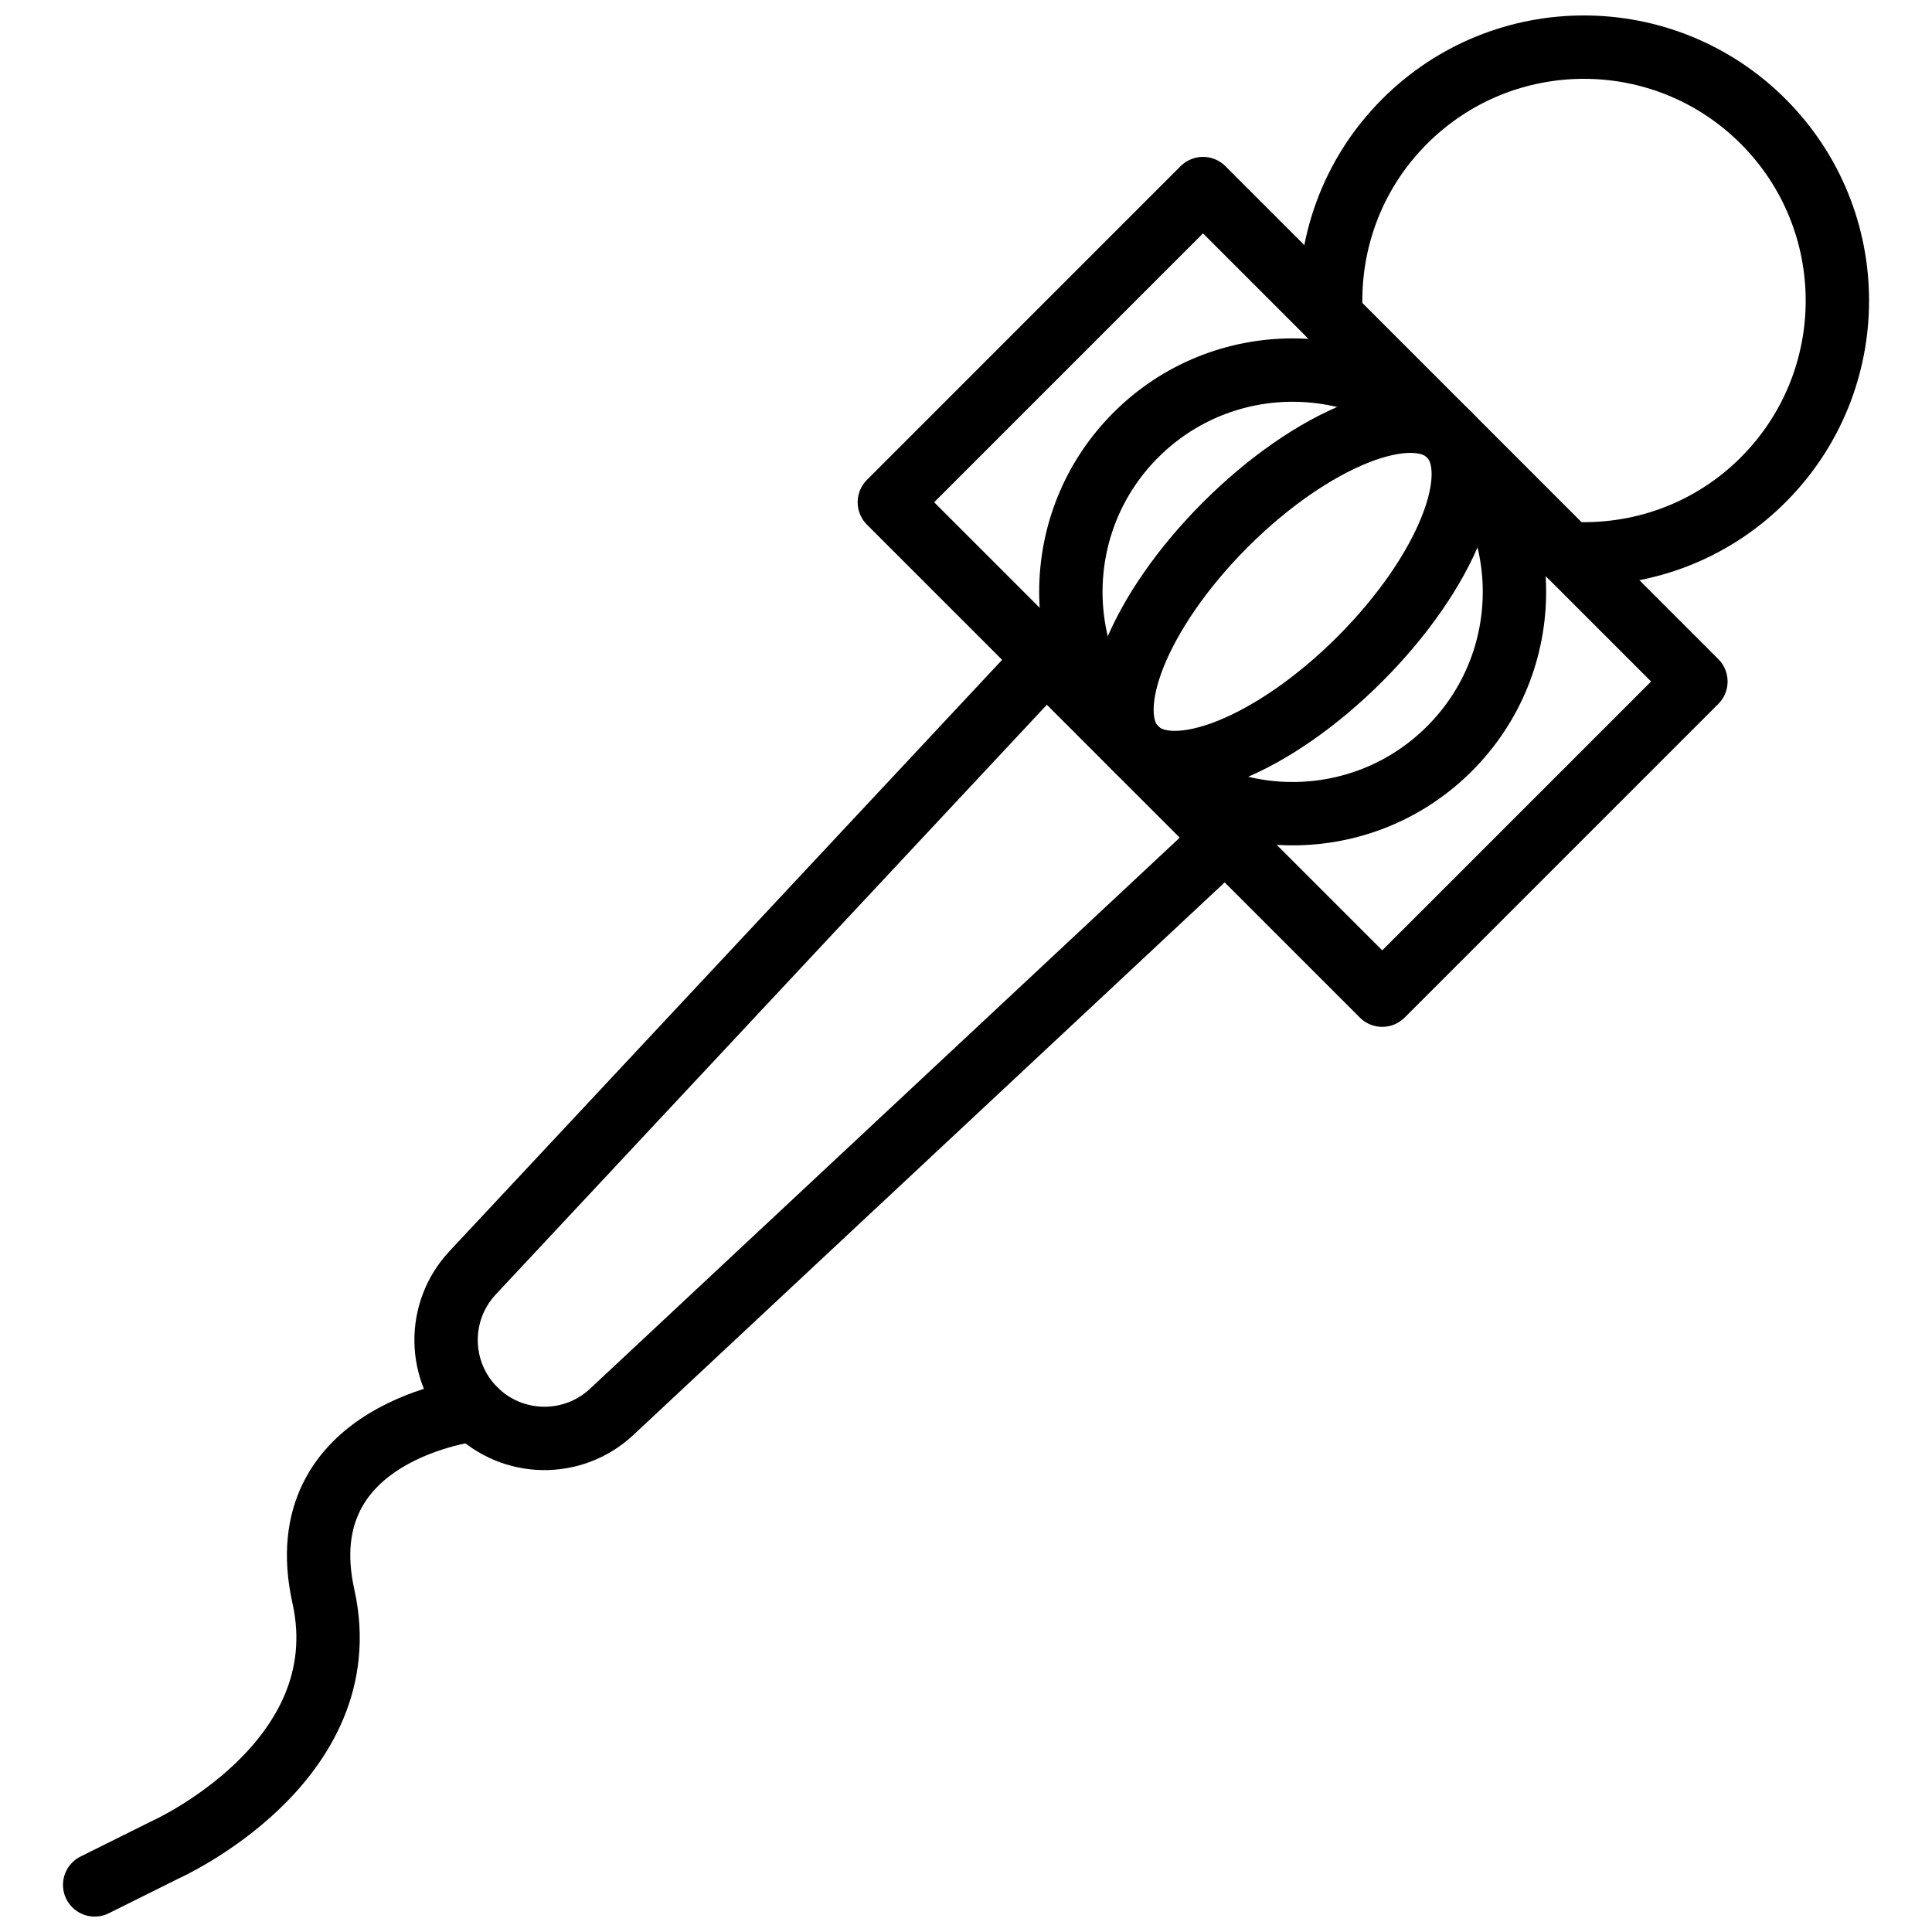 <?xml version="1.0" encoding="UTF-8"?>
<!-- Uploaded to: SVG Repo, www.svgrepo.com, Generator: SVG Repo Mixer Tools -->
<svg width="800px" height="800px" version="1.1" viewBox="144 144 512 512" xmlns="http://www.w3.org/2000/svg">
 <defs>
  <clipPath id="b">
   <path d="m488 148.09h152v151.91h-152z"/>
  </clipPath>
  <clipPath id="a">
   <path d="m160 509h119v142.9h-119z"/>
  </clipPath>
 </defs>
 <path transform="matrix(8.397 0 0 8.397 169.09 156.49)" d="m40.636 29.92-15.556-15.556 9.899-9.9 15.556 15.557zm0 0" fill="none" stroke="#000000" stroke-linecap="round" stroke-linejoin="round" stroke-width="2"/>
 <path transform="matrix(8.397 0 0 8.397 169.09 156.49)" d="m12 43c-1.183-1.183-1.216-3.091-0.074-4.315l18.103-19.371 5.657 5.657-19.372 18.103c-1.223 1.142-3.131 1.109-4.314-0.074zm0 0" fill="none" stroke="#000000" stroke-linecap="round" stroke-linejoin="round" stroke-width="2"/>
 <g clip-path="url(#b)">
  <path transform="matrix(8.397 0 0 8.397 169.09 156.49)" d="m39.024 8.51 7.466 7.466c2.214 0.141 4.475-0.627 6.167-2.319 3.124-3.124 3.124-8.189 0-11.313-3.125-3.125-8.19-3.125-11.314 0-1.692 1.691-2.46 3.952-2.319 6.166zm0 0" fill="none" stroke="#000000" stroke-linecap="round" stroke-linejoin="round" stroke-width="2"/>
 </g>
 <path transform="matrix(8.397 0 0 8.397 169.09 156.49)" d="m42.758 22.142c-2.734 2.734-7.166 2.734-9.899 0-2.734-2.734-2.734-7.166 0-9.9 2.733-2.733 7.165-2.733 9.899 0 2.734 2.734 2.734 7.166 0 9.9zm0 0" fill="none" stroke="#000000" stroke-linecap="round" stroke-linejoin="round" stroke-width="2"/>
 <path transform="matrix(8.397 0 0 8.397 169.09 156.49)" d="m39.929 19.314c-2.734 2.734-5.899 4-7.071 2.828-1.172-1.171 0.095-4.337 2.828-7.071 2.734-2.733 5.9-4 7.071-2.828 1.172 1.171-0.094 4.337-2.828 7.071zm0 0" fill="none" stroke="#000000" stroke-linecap="round" stroke-linejoin="round" stroke-width="2"/>
 <g clip-path="url(#a)">
  <path transform="matrix(8.397 0 0 8.397 169.09 156.49)" d="m12 43s-5.948 0.646-4.781 5.896c1.167 5.25-5 8-5 8l-2.219 1.104" fill="none" stroke="#000000" stroke-linecap="round" stroke-linejoin="round" stroke-width="2"/>
 </g>
</svg>